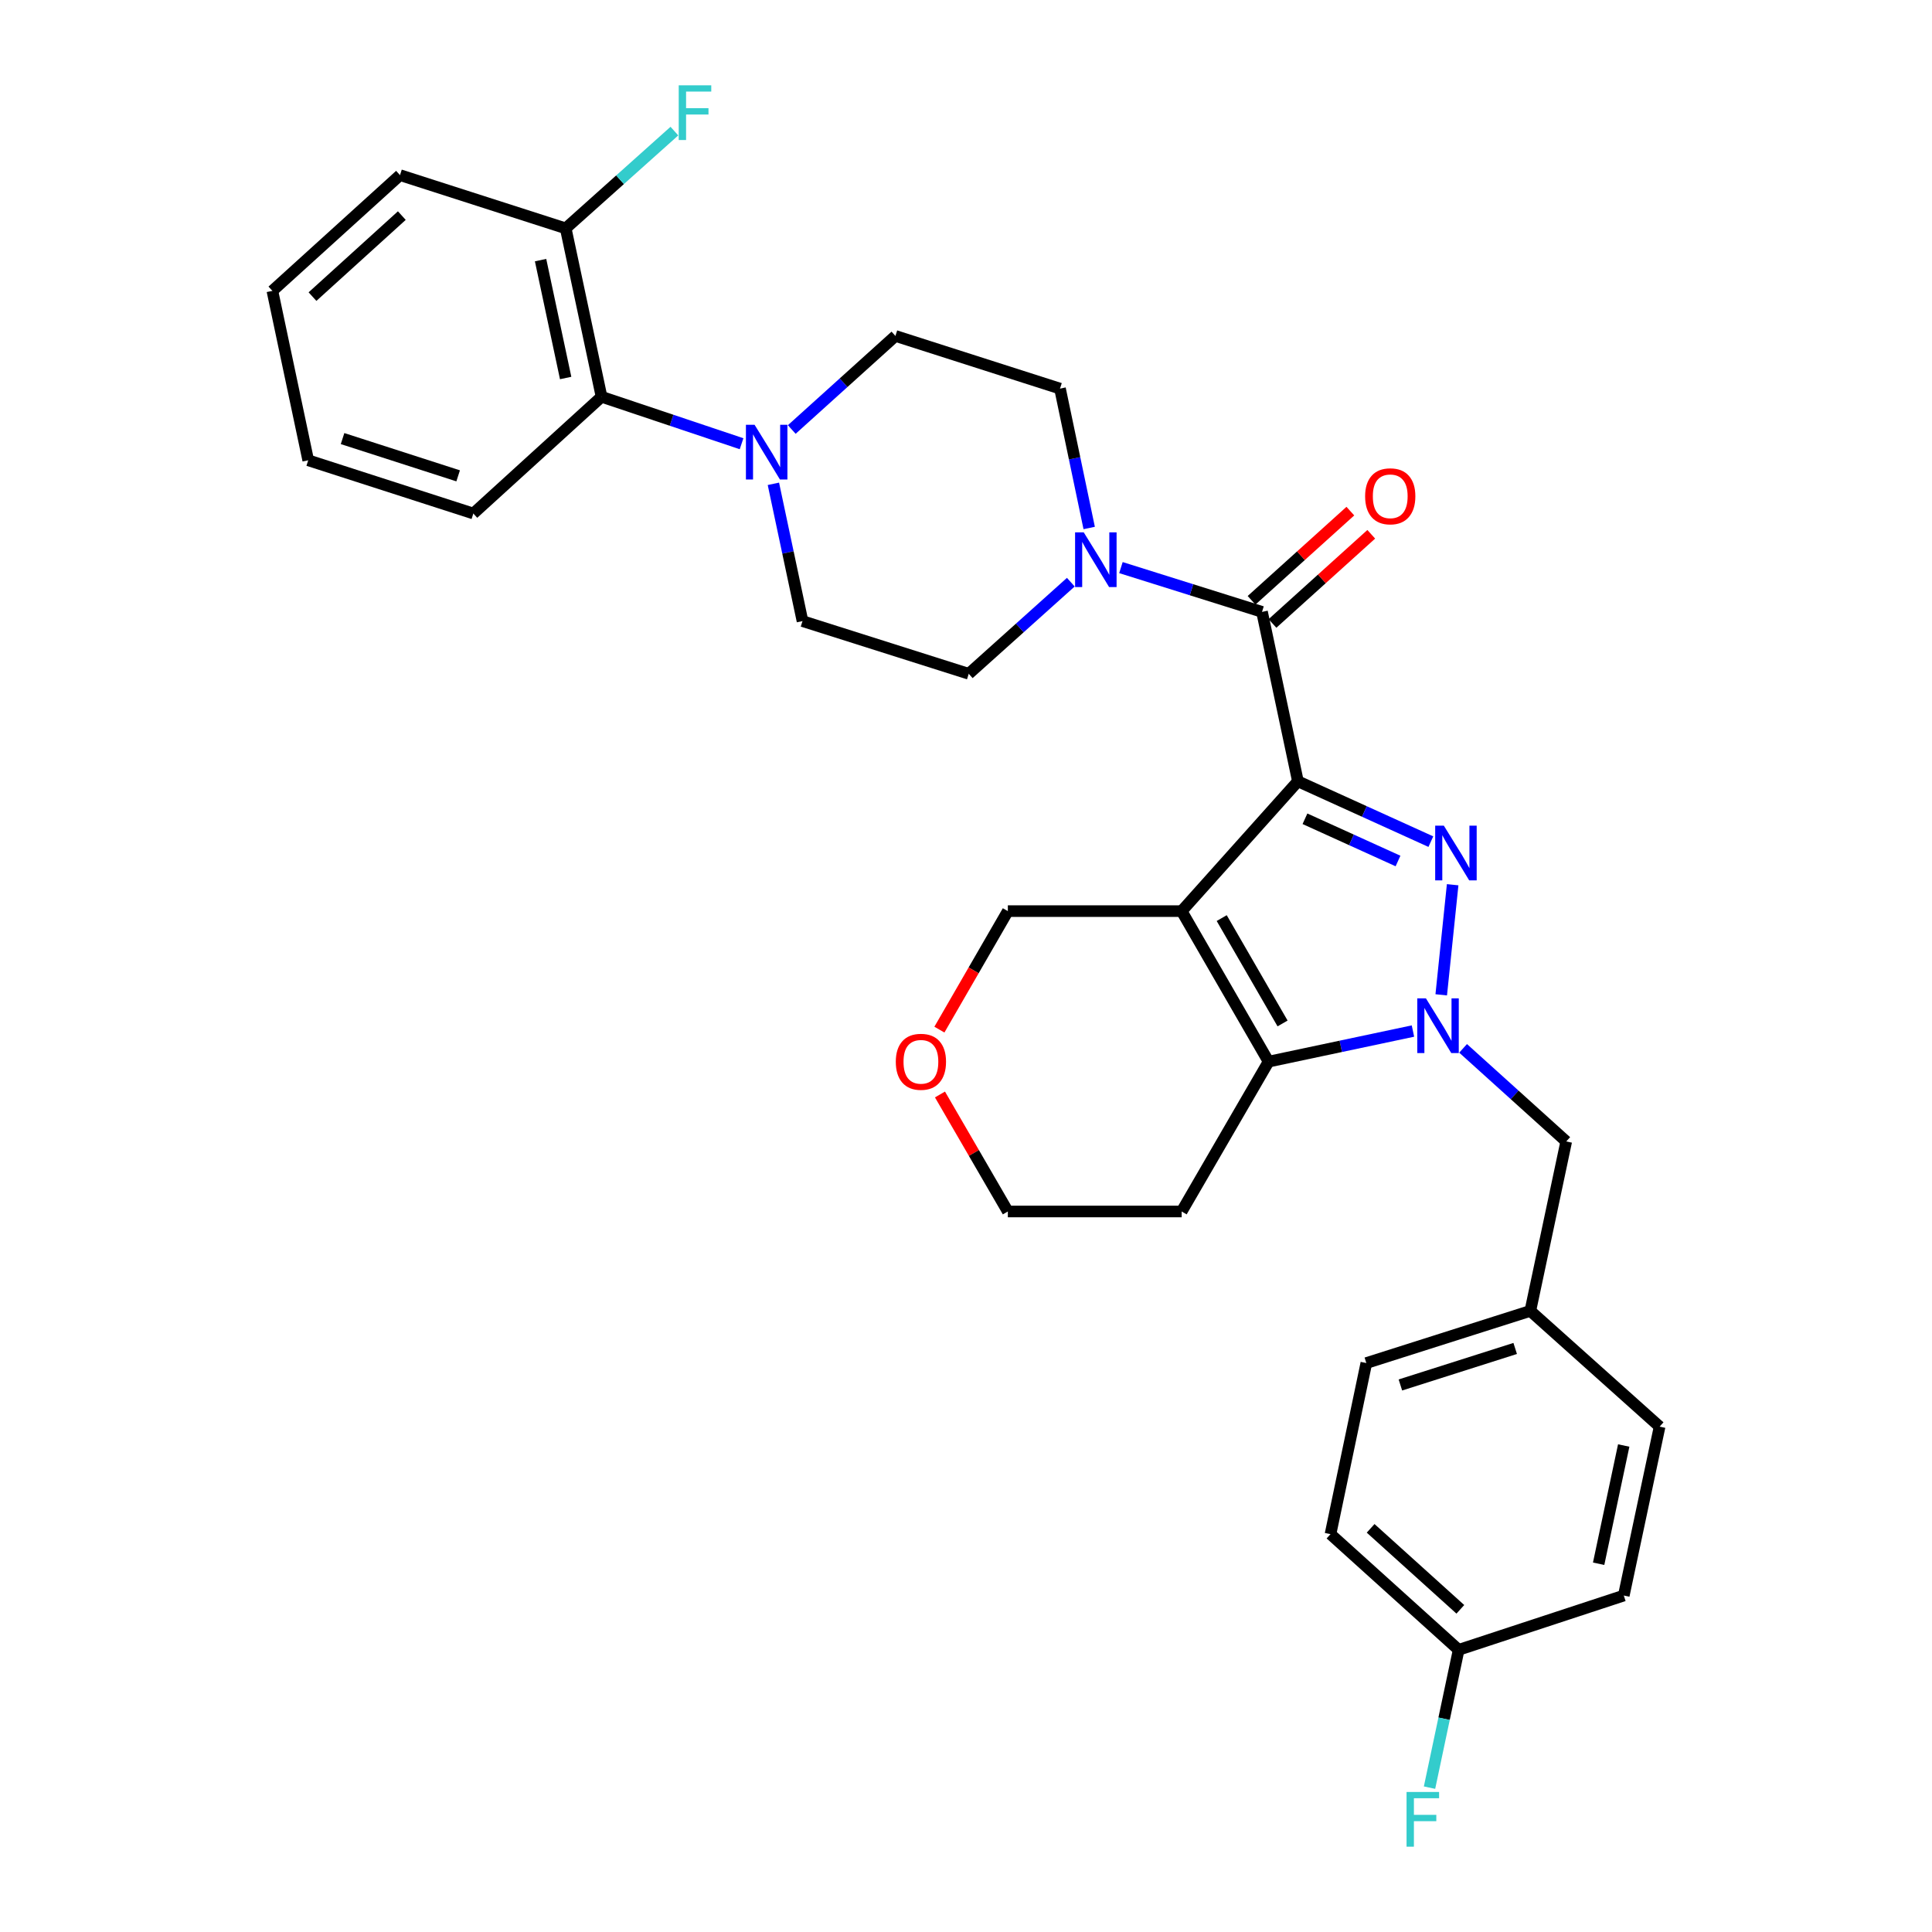 <?xml version='1.0' encoding='iso-8859-1'?>
<svg version='1.1' baseProfile='full'
              xmlns='http://www.w3.org/2000/svg'
                      xmlns:rdkit='http://www.rdkit.org/xml'
                      xmlns:xlink='http://www.w3.org/1999/xlink'
                  xml:space='preserve'
width='1000px' height='1000px' viewBox='0 0 1000 1000'>
<!-- END OF HEADER -->
<rect style='opacity:1.0;fill:#FFFFFF;stroke:none' width='1000' height='1000' x='0' y='0'> </rect>
<path class='bond-0' d='M 671.799,404.401 L 706.202,420.018' style='fill:none;fill-rule:evenodd;stroke:#000000;stroke-width:6px;stroke-linecap:butt;stroke-linejoin:miter;stroke-opacity:1' />
<path class='bond-0' d='M 706.202,420.018 L 740.604,435.634' style='fill:none;fill-rule:evenodd;stroke:#0000FF;stroke-width:6px;stroke-linecap:butt;stroke-linejoin:miter;stroke-opacity:1' />
<path class='bond-0' d='M 675.445,423.792 L 699.526,434.723' style='fill:none;fill-rule:evenodd;stroke:#000000;stroke-width:6px;stroke-linecap:butt;stroke-linejoin:miter;stroke-opacity:1' />
<path class='bond-0' d='M 699.526,434.723 L 723.608,445.655' style='fill:none;fill-rule:evenodd;stroke:#0000FF;stroke-width:6px;stroke-linecap:butt;stroke-linejoin:miter;stroke-opacity:1' />
<path class='bond-1' d='M 671.799,404.401 L 611.623,471.594' style='fill:none;fill-rule:evenodd;stroke:#000000;stroke-width:6px;stroke-linecap:butt;stroke-linejoin:miter;stroke-opacity:1' />
<path class='bond-4' d='M 671.799,404.401 L 653.218,316.707' style='fill:none;fill-rule:evenodd;stroke:#000000;stroke-width:6px;stroke-linecap:butt;stroke-linejoin:miter;stroke-opacity:1' />
<path class='bond-2' d='M 751.889,457.935 L 745.98,514.924' style='fill:none;fill-rule:evenodd;stroke:#0000FF;stroke-width:6px;stroke-linecap:butt;stroke-linejoin:miter;stroke-opacity:1' />
<path class='bond-3' d='M 611.623,471.594 L 656.618,549.5' style='fill:none;fill-rule:evenodd;stroke:#000000;stroke-width:6px;stroke-linecap:butt;stroke-linejoin:miter;stroke-opacity:1' />
<path class='bond-3' d='M 632.357,475.203 L 663.854,529.737' style='fill:none;fill-rule:evenodd;stroke:#000000;stroke-width:6px;stroke-linecap:butt;stroke-linejoin:miter;stroke-opacity:1' />
<path class='bond-15' d='M 611.623,471.594 L 521.659,471.594' style='fill:none;fill-rule:evenodd;stroke:#000000;stroke-width:6px;stroke-linecap:butt;stroke-linejoin:miter;stroke-opacity:1' />
<path class='bond-8' d='M 757.296,542.63 L 783.988,566.723' style='fill:none;fill-rule:evenodd;stroke:#0000FF;stroke-width:6px;stroke-linecap:butt;stroke-linejoin:miter;stroke-opacity:1' />
<path class='bond-8' d='M 783.988,566.723 L 810.68,590.816' style='fill:none;fill-rule:evenodd;stroke:#000000;stroke-width:6px;stroke-linecap:butt;stroke-linejoin:miter;stroke-opacity:1' />
<path class='bond-31' d='M 731.34,533.668 L 693.979,541.584' style='fill:none;fill-rule:evenodd;stroke:#0000FF;stroke-width:6px;stroke-linecap:butt;stroke-linejoin:miter;stroke-opacity:1' />
<path class='bond-31' d='M 693.979,541.584 L 656.618,549.5' style='fill:none;fill-rule:evenodd;stroke:#000000;stroke-width:6px;stroke-linecap:butt;stroke-linejoin:miter;stroke-opacity:1' />
<path class='bond-16' d='M 656.618,549.5 L 611.623,627.064' style='fill:none;fill-rule:evenodd;stroke:#000000;stroke-width:6px;stroke-linecap:butt;stroke-linejoin:miter;stroke-opacity:1' />
<path class='bond-5' d='M 653.218,316.707 L 616.707,305.248' style='fill:none;fill-rule:evenodd;stroke:#000000;stroke-width:6px;stroke-linecap:butt;stroke-linejoin:miter;stroke-opacity:1' />
<path class='bond-5' d='M 616.707,305.248 L 580.196,293.788' style='fill:none;fill-rule:evenodd;stroke:#0000FF;stroke-width:6px;stroke-linecap:butt;stroke-linejoin:miter;stroke-opacity:1' />
<path class='bond-9' d='M 658.629,322.701 L 684.195,299.624' style='fill:none;fill-rule:evenodd;stroke:#000000;stroke-width:6px;stroke-linecap:butt;stroke-linejoin:miter;stroke-opacity:1' />
<path class='bond-9' d='M 684.195,299.624 L 709.761,276.546' style='fill:none;fill-rule:evenodd;stroke:#FF0000;stroke-width:6px;stroke-linecap:butt;stroke-linejoin:miter;stroke-opacity:1' />
<path class='bond-9' d='M 647.807,310.713 L 673.373,287.636' style='fill:none;fill-rule:evenodd;stroke:#000000;stroke-width:6px;stroke-linecap:butt;stroke-linejoin:miter;stroke-opacity:1' />
<path class='bond-9' d='M 673.373,287.636 L 698.939,264.558' style='fill:none;fill-rule:evenodd;stroke:#FF0000;stroke-width:6px;stroke-linecap:butt;stroke-linejoin:miter;stroke-opacity:1' />
<path class='bond-10' d='M 563.763,273.288 L 556.21,237.217' style='fill:none;fill-rule:evenodd;stroke:#0000FF;stroke-width:6px;stroke-linecap:butt;stroke-linejoin:miter;stroke-opacity:1' />
<path class='bond-10' d='M 556.21,237.217 L 548.656,201.145' style='fill:none;fill-rule:evenodd;stroke:#000000;stroke-width:6px;stroke-linecap:butt;stroke-linejoin:miter;stroke-opacity:1' />
<path class='bond-11' d='M 554.252,301.333 L 527.835,325.045' style='fill:none;fill-rule:evenodd;stroke:#0000FF;stroke-width:6px;stroke-linecap:butt;stroke-linejoin:miter;stroke-opacity:1' />
<path class='bond-11' d='M 527.835,325.045 L 501.418,348.756' style='fill:none;fill-rule:evenodd;stroke:#000000;stroke-width:6px;stroke-linecap:butt;stroke-linejoin:miter;stroke-opacity:1' />
<path class='bond-6' d='M 400.306,250.423 L 407.84,285.952' style='fill:none;fill-rule:evenodd;stroke:#0000FF;stroke-width:6px;stroke-linecap:butt;stroke-linejoin:miter;stroke-opacity:1' />
<path class='bond-6' d='M 407.84,285.952 L 415.374,321.48' style='fill:none;fill-rule:evenodd;stroke:#000000;stroke-width:6px;stroke-linecap:butt;stroke-linejoin:miter;stroke-opacity:1' />
<path class='bond-7' d='M 383.835,229.672 L 347.597,217.522' style='fill:none;fill-rule:evenodd;stroke:#0000FF;stroke-width:6px;stroke-linecap:butt;stroke-linejoin:miter;stroke-opacity:1' />
<path class='bond-7' d='M 347.597,217.522 L 311.36,205.371' style='fill:none;fill-rule:evenodd;stroke:#000000;stroke-width:6px;stroke-linecap:butt;stroke-linejoin:miter;stroke-opacity:1' />
<path class='bond-32' d='M 409.813,222.308 L 436.639,198.094' style='fill:none;fill-rule:evenodd;stroke:#0000FF;stroke-width:6px;stroke-linecap:butt;stroke-linejoin:miter;stroke-opacity:1' />
<path class='bond-32' d='M 436.639,198.094 L 463.465,173.879' style='fill:none;fill-rule:evenodd;stroke:#000000;stroke-width:6px;stroke-linecap:butt;stroke-linejoin:miter;stroke-opacity:1' />
<path class='bond-14' d='M 311.36,205.371 L 292.814,118.198' style='fill:none;fill-rule:evenodd;stroke:#000000;stroke-width:6px;stroke-linecap:butt;stroke-linejoin:miter;stroke-opacity:1' />
<path class='bond-14' d='M 292.782,195.656 L 279.8,134.634' style='fill:none;fill-rule:evenodd;stroke:#000000;stroke-width:6px;stroke-linecap:butt;stroke-linejoin:miter;stroke-opacity:1' />
<path class='bond-27' d='M 311.36,205.371 L 245.002,265.799' style='fill:none;fill-rule:evenodd;stroke:#000000;stroke-width:6px;stroke-linecap:butt;stroke-linejoin:miter;stroke-opacity:1' />
<path class='bond-18' d='M 810.68,590.816 L 792.098,678.52' style='fill:none;fill-rule:evenodd;stroke:#000000;stroke-width:6px;stroke-linecap:butt;stroke-linejoin:miter;stroke-opacity:1' />
<path class='bond-12' d='M 548.656,201.145 L 463.465,173.879' style='fill:none;fill-rule:evenodd;stroke:#000000;stroke-width:6px;stroke-linecap:butt;stroke-linejoin:miter;stroke-opacity:1' />
<path class='bond-13' d='M 501.418,348.756 L 415.374,321.48' style='fill:none;fill-rule:evenodd;stroke:#000000;stroke-width:6px;stroke-linecap:butt;stroke-linejoin:miter;stroke-opacity:1' />
<path class='bond-20' d='M 292.814,118.198 L 320.939,93.029' style='fill:none;fill-rule:evenodd;stroke:#000000;stroke-width:6px;stroke-linecap:butt;stroke-linejoin:miter;stroke-opacity:1' />
<path class='bond-20' d='M 320.939,93.029 L 349.064,67.861' style='fill:none;fill-rule:evenodd;stroke:#33CCCC;stroke-width:6px;stroke-linecap:butt;stroke-linejoin:miter;stroke-opacity:1' />
<path class='bond-28' d='M 292.814,118.198 L 207.04,90.644' style='fill:none;fill-rule:evenodd;stroke:#000000;stroke-width:6px;stroke-linecap:butt;stroke-linejoin:miter;stroke-opacity:1' />
<path class='bond-17' d='M 521.659,471.594 L 503.946,502.262' style='fill:none;fill-rule:evenodd;stroke:#000000;stroke-width:6px;stroke-linecap:butt;stroke-linejoin:miter;stroke-opacity:1' />
<path class='bond-17' d='M 503.946,502.262 L 486.233,532.93' style='fill:none;fill-rule:evenodd;stroke:#FF0000;stroke-width:6px;stroke-linecap:butt;stroke-linejoin:miter;stroke-opacity:1' />
<path class='bond-33' d='M 611.623,627.064 L 521.659,627.064' style='fill:none;fill-rule:evenodd;stroke:#000000;stroke-width:6px;stroke-linecap:butt;stroke-linejoin:miter;stroke-opacity:1' />
<path class='bond-26' d='M 486.526,566.501 L 504.092,596.783' style='fill:none;fill-rule:evenodd;stroke:#FF0000;stroke-width:6px;stroke-linecap:butt;stroke-linejoin:miter;stroke-opacity:1' />
<path class='bond-26' d='M 504.092,596.783 L 521.659,627.064' style='fill:none;fill-rule:evenodd;stroke:#000000;stroke-width:6px;stroke-linecap:butt;stroke-linejoin:miter;stroke-opacity:1' />
<path class='bond-22' d='M 792.098,678.52 L 859.013,738.427' style='fill:none;fill-rule:evenodd;stroke:#000000;stroke-width:6px;stroke-linecap:butt;stroke-linejoin:miter;stroke-opacity:1' />
<path class='bond-23' d='M 792.098,678.52 L 707.213,705.517' style='fill:none;fill-rule:evenodd;stroke:#000000;stroke-width:6px;stroke-linecap:butt;stroke-linejoin:miter;stroke-opacity:1' />
<path class='bond-23' d='M 784.26,697.959 L 724.84,716.858' style='fill:none;fill-rule:evenodd;stroke:#000000;stroke-width:6px;stroke-linecap:butt;stroke-linejoin:miter;stroke-opacity:1' />
<path class='bond-19' d='M 754.998,853.953 L 688.667,794.072' style='fill:none;fill-rule:evenodd;stroke:#000000;stroke-width:6px;stroke-linecap:butt;stroke-linejoin:miter;stroke-opacity:1' />
<path class='bond-19' d='M 755.871,832.983 L 709.439,791.067' style='fill:none;fill-rule:evenodd;stroke:#000000;stroke-width:6px;stroke-linecap:butt;stroke-linejoin:miter;stroke-opacity:1' />
<path class='bond-21' d='M 754.998,853.953 L 747.459,889.617' style='fill:none;fill-rule:evenodd;stroke:#000000;stroke-width:6px;stroke-linecap:butt;stroke-linejoin:miter;stroke-opacity:1' />
<path class='bond-21' d='M 747.459,889.617 L 739.92,925.281' style='fill:none;fill-rule:evenodd;stroke:#33CCCC;stroke-width:6px;stroke-linecap:butt;stroke-linejoin:miter;stroke-opacity:1' />
<path class='bond-34' d='M 754.998,853.953 L 840.468,825.852' style='fill:none;fill-rule:evenodd;stroke:#000000;stroke-width:6px;stroke-linecap:butt;stroke-linejoin:miter;stroke-opacity:1' />
<path class='bond-25' d='M 859.013,738.427 L 840.468,825.852' style='fill:none;fill-rule:evenodd;stroke:#000000;stroke-width:6px;stroke-linecap:butt;stroke-linejoin:miter;stroke-opacity:1' />
<path class='bond-25' d='M 840.433,748.189 L 827.451,809.387' style='fill:none;fill-rule:evenodd;stroke:#000000;stroke-width:6px;stroke-linecap:butt;stroke-linejoin:miter;stroke-opacity:1' />
<path class='bond-24' d='M 707.213,705.517 L 688.667,794.072' style='fill:none;fill-rule:evenodd;stroke:#000000;stroke-width:6px;stroke-linecap:butt;stroke-linejoin:miter;stroke-opacity:1' />
<path class='bond-29' d='M 245.002,265.799 L 159.532,238.245' style='fill:none;fill-rule:evenodd;stroke:#000000;stroke-width:6px;stroke-linecap:butt;stroke-linejoin:miter;stroke-opacity:1' />
<path class='bond-29' d='M 237.136,246.295 L 177.308,227.008' style='fill:none;fill-rule:evenodd;stroke:#000000;stroke-width:6px;stroke-linecap:butt;stroke-linejoin:miter;stroke-opacity:1' />
<path class='bond-35' d='M 207.04,90.644 L 140.987,150.551' style='fill:none;fill-rule:evenodd;stroke:#000000;stroke-width:6px;stroke-linecap:butt;stroke-linejoin:miter;stroke-opacity:1' />
<path class='bond-35' d='M 207.982,111.593 L 161.745,153.528' style='fill:none;fill-rule:evenodd;stroke:#000000;stroke-width:6px;stroke-linecap:butt;stroke-linejoin:miter;stroke-opacity:1' />
<path class='bond-30' d='M 159.532,238.245 L 140.987,150.551' style='fill:none;fill-rule:evenodd;stroke:#000000;stroke-width:6px;stroke-linecap:butt;stroke-linejoin:miter;stroke-opacity:1' />
<path  class='atom-1' d='M 747.33 427.368
L 756.61 442.368
Q 757.53 443.848, 759.01 446.528
Q 760.49 449.208, 760.57 449.368
L 760.57 427.368
L 764.33 427.368
L 764.33 455.688
L 760.45 455.688
L 750.49 439.288
Q 749.33 437.368, 748.09 435.168
Q 746.89 432.968, 746.53 432.288
L 746.53 455.688
L 742.85 455.688
L 742.85 427.368
L 747.33 427.368
' fill='#0000FF'/>
<path  class='atom-3' d='M 738.062 516.758
L 747.342 531.758
Q 748.262 533.238, 749.742 535.918
Q 751.222 538.598, 751.302 538.758
L 751.302 516.758
L 755.062 516.758
L 755.062 545.078
L 751.182 545.078
L 741.222 528.678
Q 740.062 526.758, 738.822 524.558
Q 737.622 522.358, 737.262 521.678
L 737.262 545.078
L 733.582 545.078
L 733.582 516.758
L 738.062 516.758
' fill='#0000FF'/>
<path  class='atom-6' d='M 560.942 275.55
L 570.222 290.55
Q 571.142 292.03, 572.622 294.71
Q 574.102 297.39, 574.182 297.55
L 574.182 275.55
L 577.942 275.55
L 577.942 303.87
L 574.062 303.87
L 564.102 287.47
Q 562.942 285.55, 561.702 283.35
Q 560.502 281.15, 560.142 280.47
L 560.142 303.87
L 556.462 303.87
L 556.462 275.55
L 560.942 275.55
' fill='#0000FF'/>
<path  class='atom-7' d='M 390.569 219.869
L 399.849 234.869
Q 400.769 236.349, 402.249 239.029
Q 403.729 241.709, 403.809 241.869
L 403.809 219.869
L 407.569 219.869
L 407.569 248.189
L 403.689 248.189
L 393.729 231.789
Q 392.569 229.869, 391.329 227.669
Q 390.129 225.469, 389.769 224.789
L 389.769 248.189
L 386.089 248.189
L 386.089 219.869
L 390.569 219.869
' fill='#0000FF'/>
<path  class='atom-10' d='M 706.585 256.88
Q 706.585 250.08, 709.945 246.28
Q 713.305 242.48, 719.585 242.48
Q 725.865 242.48, 729.225 246.28
Q 732.585 250.08, 732.585 256.88
Q 732.585 263.76, 729.185 267.68
Q 725.785 271.56, 719.585 271.56
Q 713.345 271.56, 709.945 267.68
Q 706.585 263.8, 706.585 256.88
M 719.585 268.36
Q 723.905 268.36, 726.225 265.48
Q 728.585 262.56, 728.585 256.88
Q 728.585 251.32, 726.225 248.52
Q 723.905 245.68, 719.585 245.68
Q 715.265 245.68, 712.905 248.48
Q 710.585 251.28, 710.585 256.88
Q 710.585 262.6, 712.905 265.48
Q 715.265 268.36, 719.585 268.36
' fill='#FF0000'/>
<path  class='atom-18' d='M 463.663 549.58
Q 463.663 542.78, 467.023 538.98
Q 470.383 535.18, 476.663 535.18
Q 482.943 535.18, 486.303 538.98
Q 489.663 542.78, 489.663 549.58
Q 489.663 556.46, 486.263 560.38
Q 482.863 564.26, 476.663 564.26
Q 470.423 564.26, 467.023 560.38
Q 463.663 556.5, 463.663 549.58
M 476.663 561.06
Q 480.983 561.06, 483.303 558.18
Q 485.663 555.26, 485.663 549.58
Q 485.663 544.02, 483.303 541.22
Q 480.983 538.38, 476.663 538.38
Q 472.343 538.38, 469.983 541.18
Q 467.663 543.98, 467.663 549.58
Q 467.663 555.3, 469.983 558.18
Q 472.343 561.06, 476.663 561.06
' fill='#FF0000'/>
<path  class='atom-21' d='M 351.309 44.157
L 368.149 44.157
L 368.149 47.397
L 355.109 47.397
L 355.109 55.997
L 366.709 55.997
L 366.709 59.277
L 355.109 59.277
L 355.109 72.477
L 351.309 72.477
L 351.309 44.157
' fill='#33CCCC'/>
<path  class='atom-22' d='M 728.033 927.523
L 744.873 927.523
L 744.873 930.763
L 731.833 930.763
L 731.833 939.363
L 743.433 939.363
L 743.433 942.643
L 731.833 942.643
L 731.833 955.843
L 728.033 955.843
L 728.033 927.523
' fill='#33CCCC'/>
</svg>
